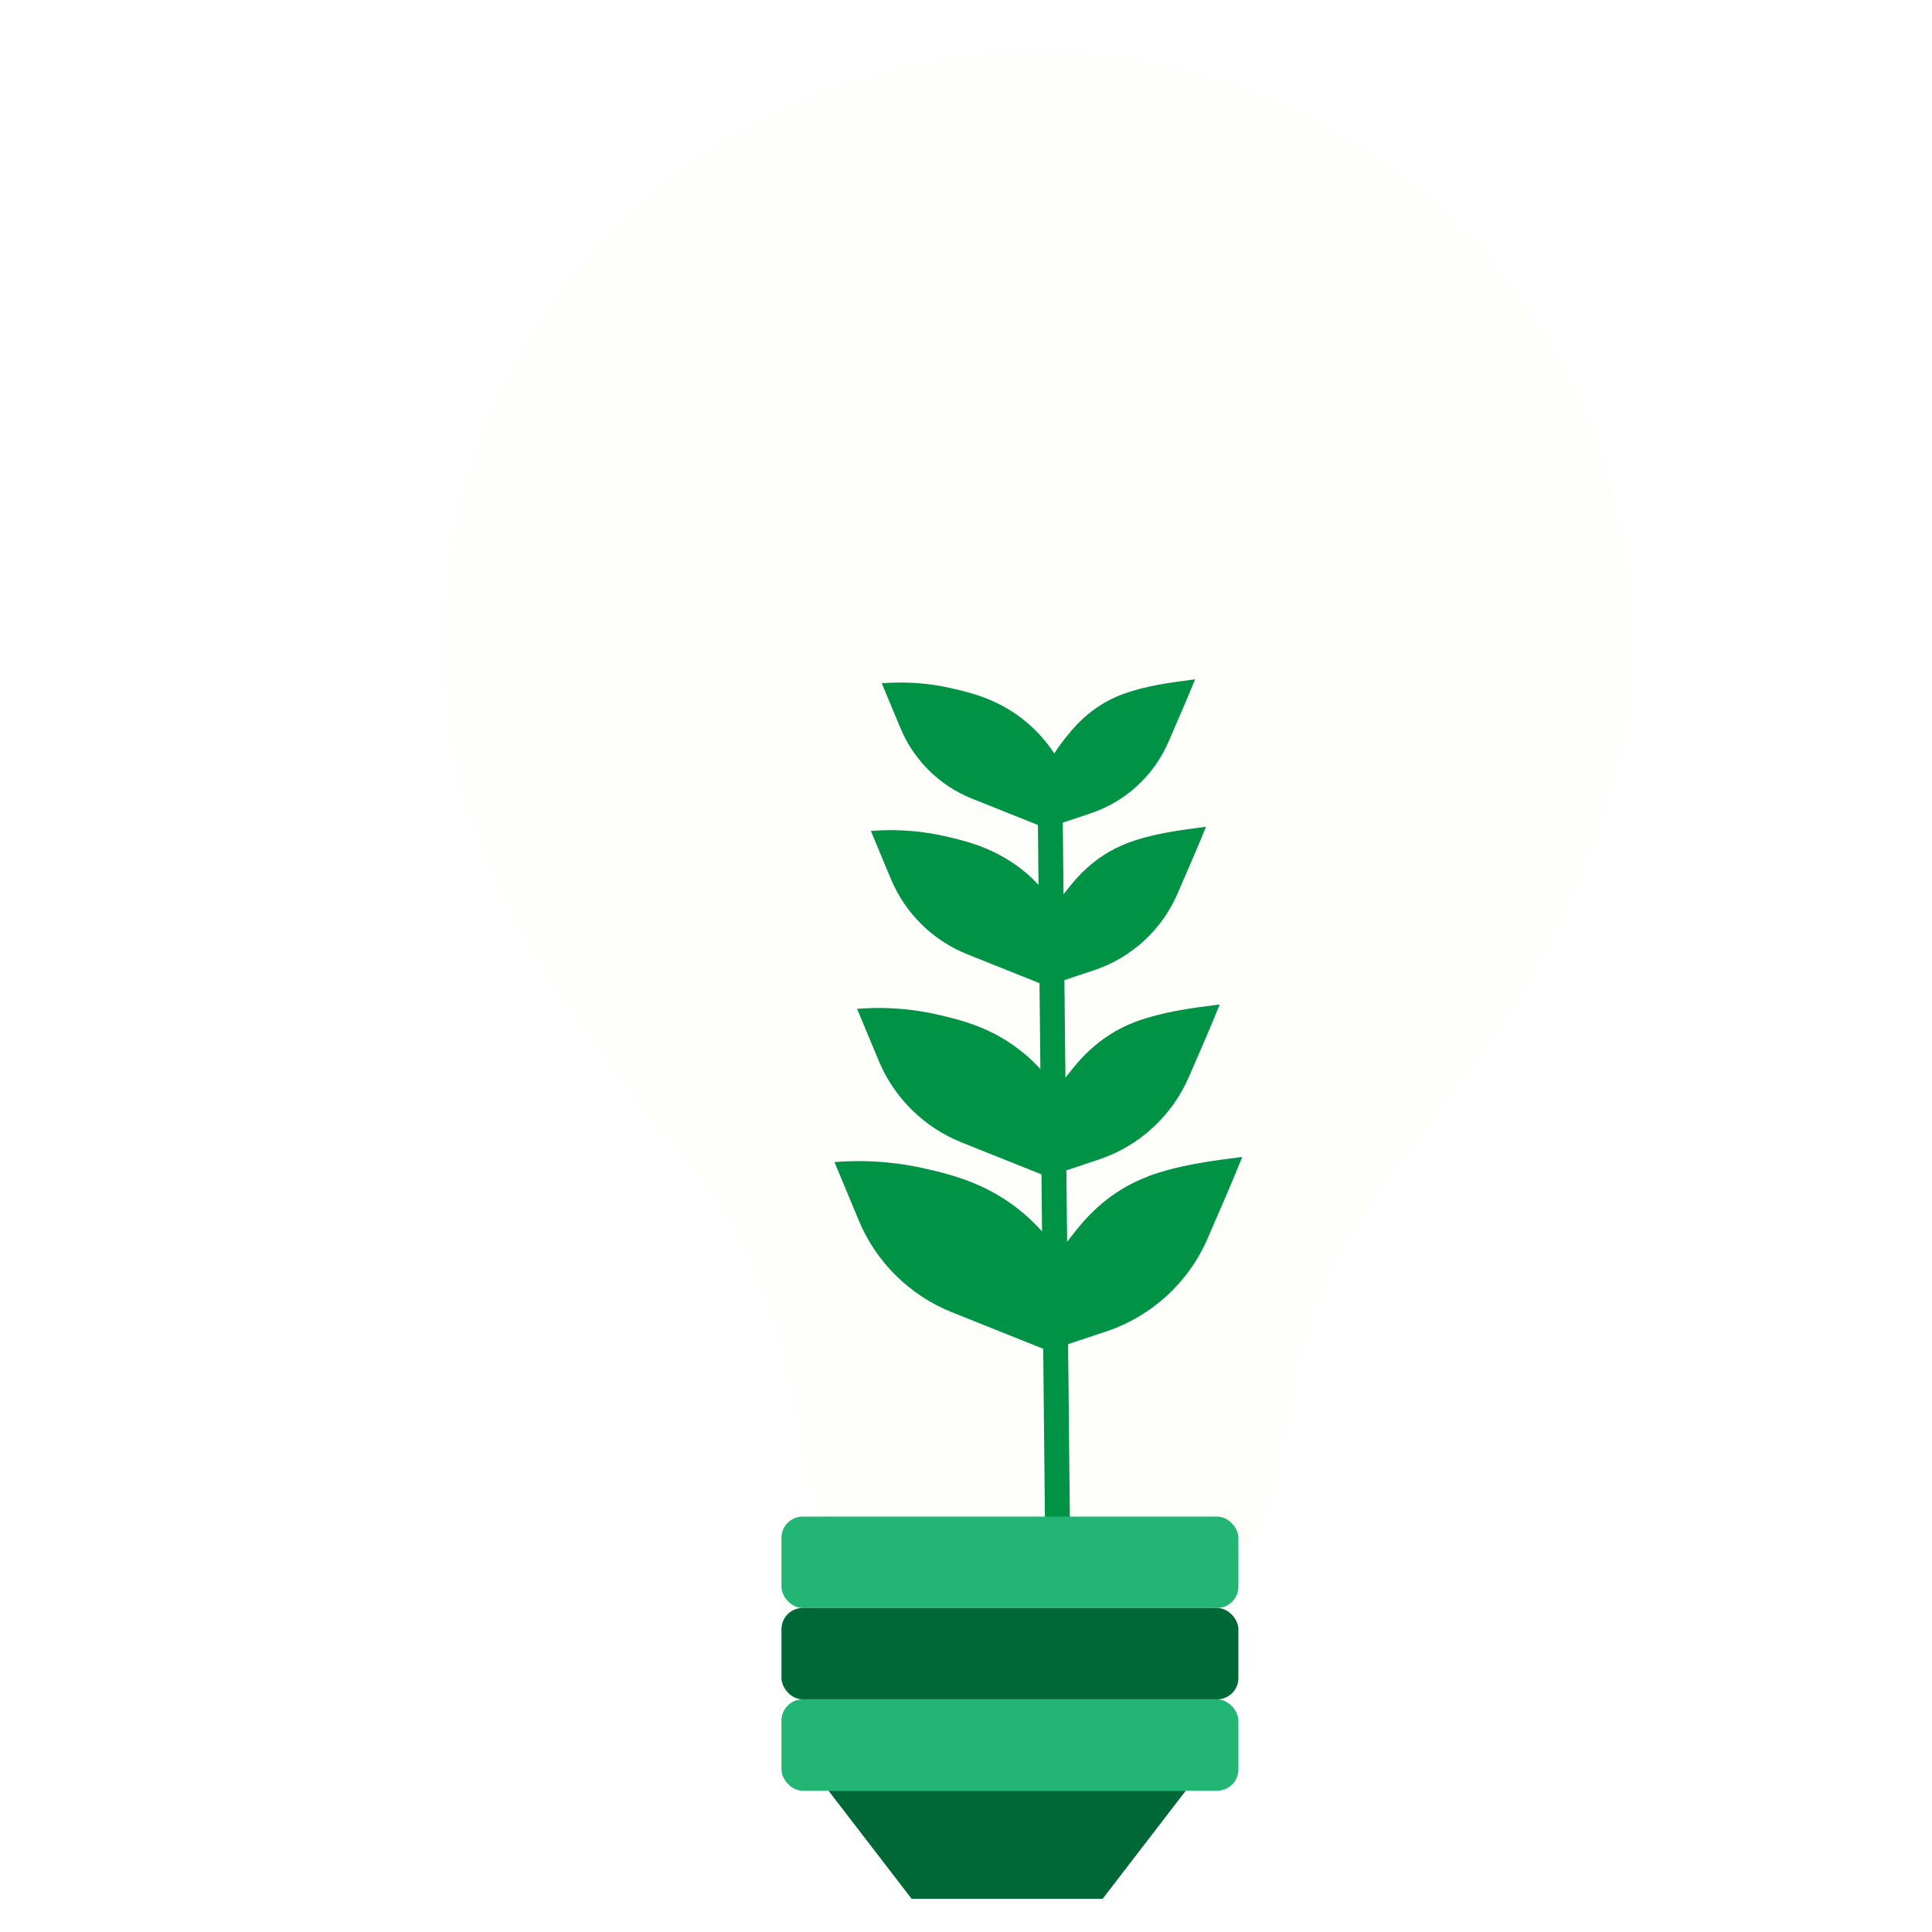 <?xml version="1.0" encoding="UTF-8"?>
<svg xmlns="http://www.w3.org/2000/svg" xmlns:xlink="http://www.w3.org/1999/xlink" viewBox="0 0 500 500">
  <defs>
    <filter id="drop-shadow-5" x="90" y="-11" width="357" height="440" filterUnits="userSpaceOnUse">
      <feOffset dx="8" dy="8"/>
      <feGaussianBlur result="blur" stdDeviation="8"/>
      <feFlood flood-color="#000" flood-opacity=".72"/>
      <feComposite in2="blur" operator="in"/>
      <feComposite in="SourceGraphic"/>
    </filter>
    <filter id="drop-shadow-6" x="203" y="163" width="131" height="257" filterUnits="userSpaceOnUse">
      <feOffset dx="8" dy="3"/>
      <feGaussianBlur result="blur-2" stdDeviation="4"/>
      <feFlood flood-color="#000" flood-opacity=".58"/>
      <feComposite in2="blur-2" operator="in"/>
      <feComposite in="SourceGraphic"/>
    </filter>
  </defs>
  <g id="Capa_2" data-name="Capa 2">
    <path d="M414.38,159.21c0,39.16-21.94,78.01-27.55,87.84-13.12,22.96-32.49,42.83-45.93,66.01-14.3,24.65-14.18,38.81-14.18,38.81-5.93,23.09-5.25,37.19-15.54,42.77-3.39,1.84-35.73,1.93-55.69,2.01-24.77.09-37.15.14-41.07-2.01-15.79-8.68-12.36-29.72-21.17-58.59-10.62-34.81-23.46-40.56-49.35-76.81-21.93-30.71-36.99-61.25-36.99-100.03C106.92,74.31,175.75,5.48,260.65,5.48s153.73,68.83,153.73,153.73Z" fill="#fefffb" filter="url(#drop-shadow-5)"/>
    <path d="M289.06,301.5c-11.39,4.22-17.4,12.48-19.43,15-.54.67-1.02,1.3-1.46,1.91l-.19-18.52,8.36-2.79c10.52-3.51,19.04-11.35,23.41-21.54,2.65-6.19,5.42-12.36,7.92-18.62-7.36.94-14.79,1.91-21.75,4.48-10.13,3.75-15.47,11.1-17.28,13.33-.32.4-.63.79-.91,1.17l-.26-25.27,7.68-2.56c9.72-3.24,17.6-10.49,21.63-19.91,2.45-5.72,5.01-11.42,7.32-17.21-6.8.87-13.67,1.76-20.1,4.14-9.36,3.47-14.3,10.26-15.96,12.32-.28.35-.54.69-.8,1.02l-.19-18.55,7.16-2.39c9.09-3.03,16.45-9.8,20.23-18.61,2.29-5.35,4.68-10.68,6.84-16.09-6.36.82-12.78,1.65-18.79,3.87-8.75,3.24-13.37,9.59-14.93,11.52-1.21,1.5-2.11,2.84-2.71,3.79-1.44-2.18-3.74-5.18-7.17-8.07-7.01-5.91-14.38-7.66-19.67-8.85-4.11-.93-10.26-1.85-17.81-1.24.24.57,2.68,6.43,2.92,7.01,1.24,2.99,1.87,4.48,1.91,4.59,3.47,8.32,10.14,14.9,18.51,18.25l17.07,6.83.16,15.49c-.98-1.04-2.04-2.1-3.3-3.15-7.5-6.32-15.38-8.19-21.04-9.47-4.4-.99-10.97-1.98-19.05-1.33.25.61,2.86,6.87,3.12,7.5,1.33,3.2,2,4.79,2.05,4.91,3.71,8.9,10.84,15.93,19.79,19.51l18.68,7.47.23,22.23c-1.17-1.28-2.51-2.59-4.05-3.89-8.12-6.84-16.65-8.86-22.77-10.25-4.76-1.08-11.87-2.14-20.62-1.44.27.66,3.1,7.44,3.38,8.11,1.44,3.46,2.16,5.19,2.22,5.32,4.01,9.63,11.73,17.24,21.42,21.12l20.7,8.28.15,14.77c-1.4-1.56-3.02-3.19-4.92-4.79-9.13-7.69-18.72-9.97-25.61-11.53-5.36-1.21-13.35-2.41-23.19-1.62.31.74,3.48,8.36,3.8,9.12,1.62,3.89,2.43,5.83,2.49,5.98,4.51,10.83,13.2,19.39,24.09,23.75l23.64,9.46.6,58.81,6.45-.07-.61-59.94,9.85-3.28c11.83-3.94,21.42-12.76,26.33-24.23,2.99-6.97,6.09-13.9,8.9-20.94-8.28,1.06-16.63,2.14-24.46,5.04Z" fill="#009245" filter="url(#drop-shadow-6)"/>
  </g>
  <g id="Capa_3" data-name="Capa 3">
    <rect x="202.24" y="392.49" width="118.25" height="23.65" rx="5.5" ry="5.5" fill="#22b573"/>
    <rect x="202.24" y="416.14" width="118.25" height="23.65" rx="5.5" ry="5.5" fill="#006837"/>
    <rect x="202.24" y="439.79" width="118.25" height="23.65" rx="5.5" ry="5.5" fill="#22b573"/>
    <polygon points="285.37 491.4 235.92 491.4 214.42 463.44 306.87 463.44 285.37 491.4" fill="#006837"/>
  </g>
</svg>